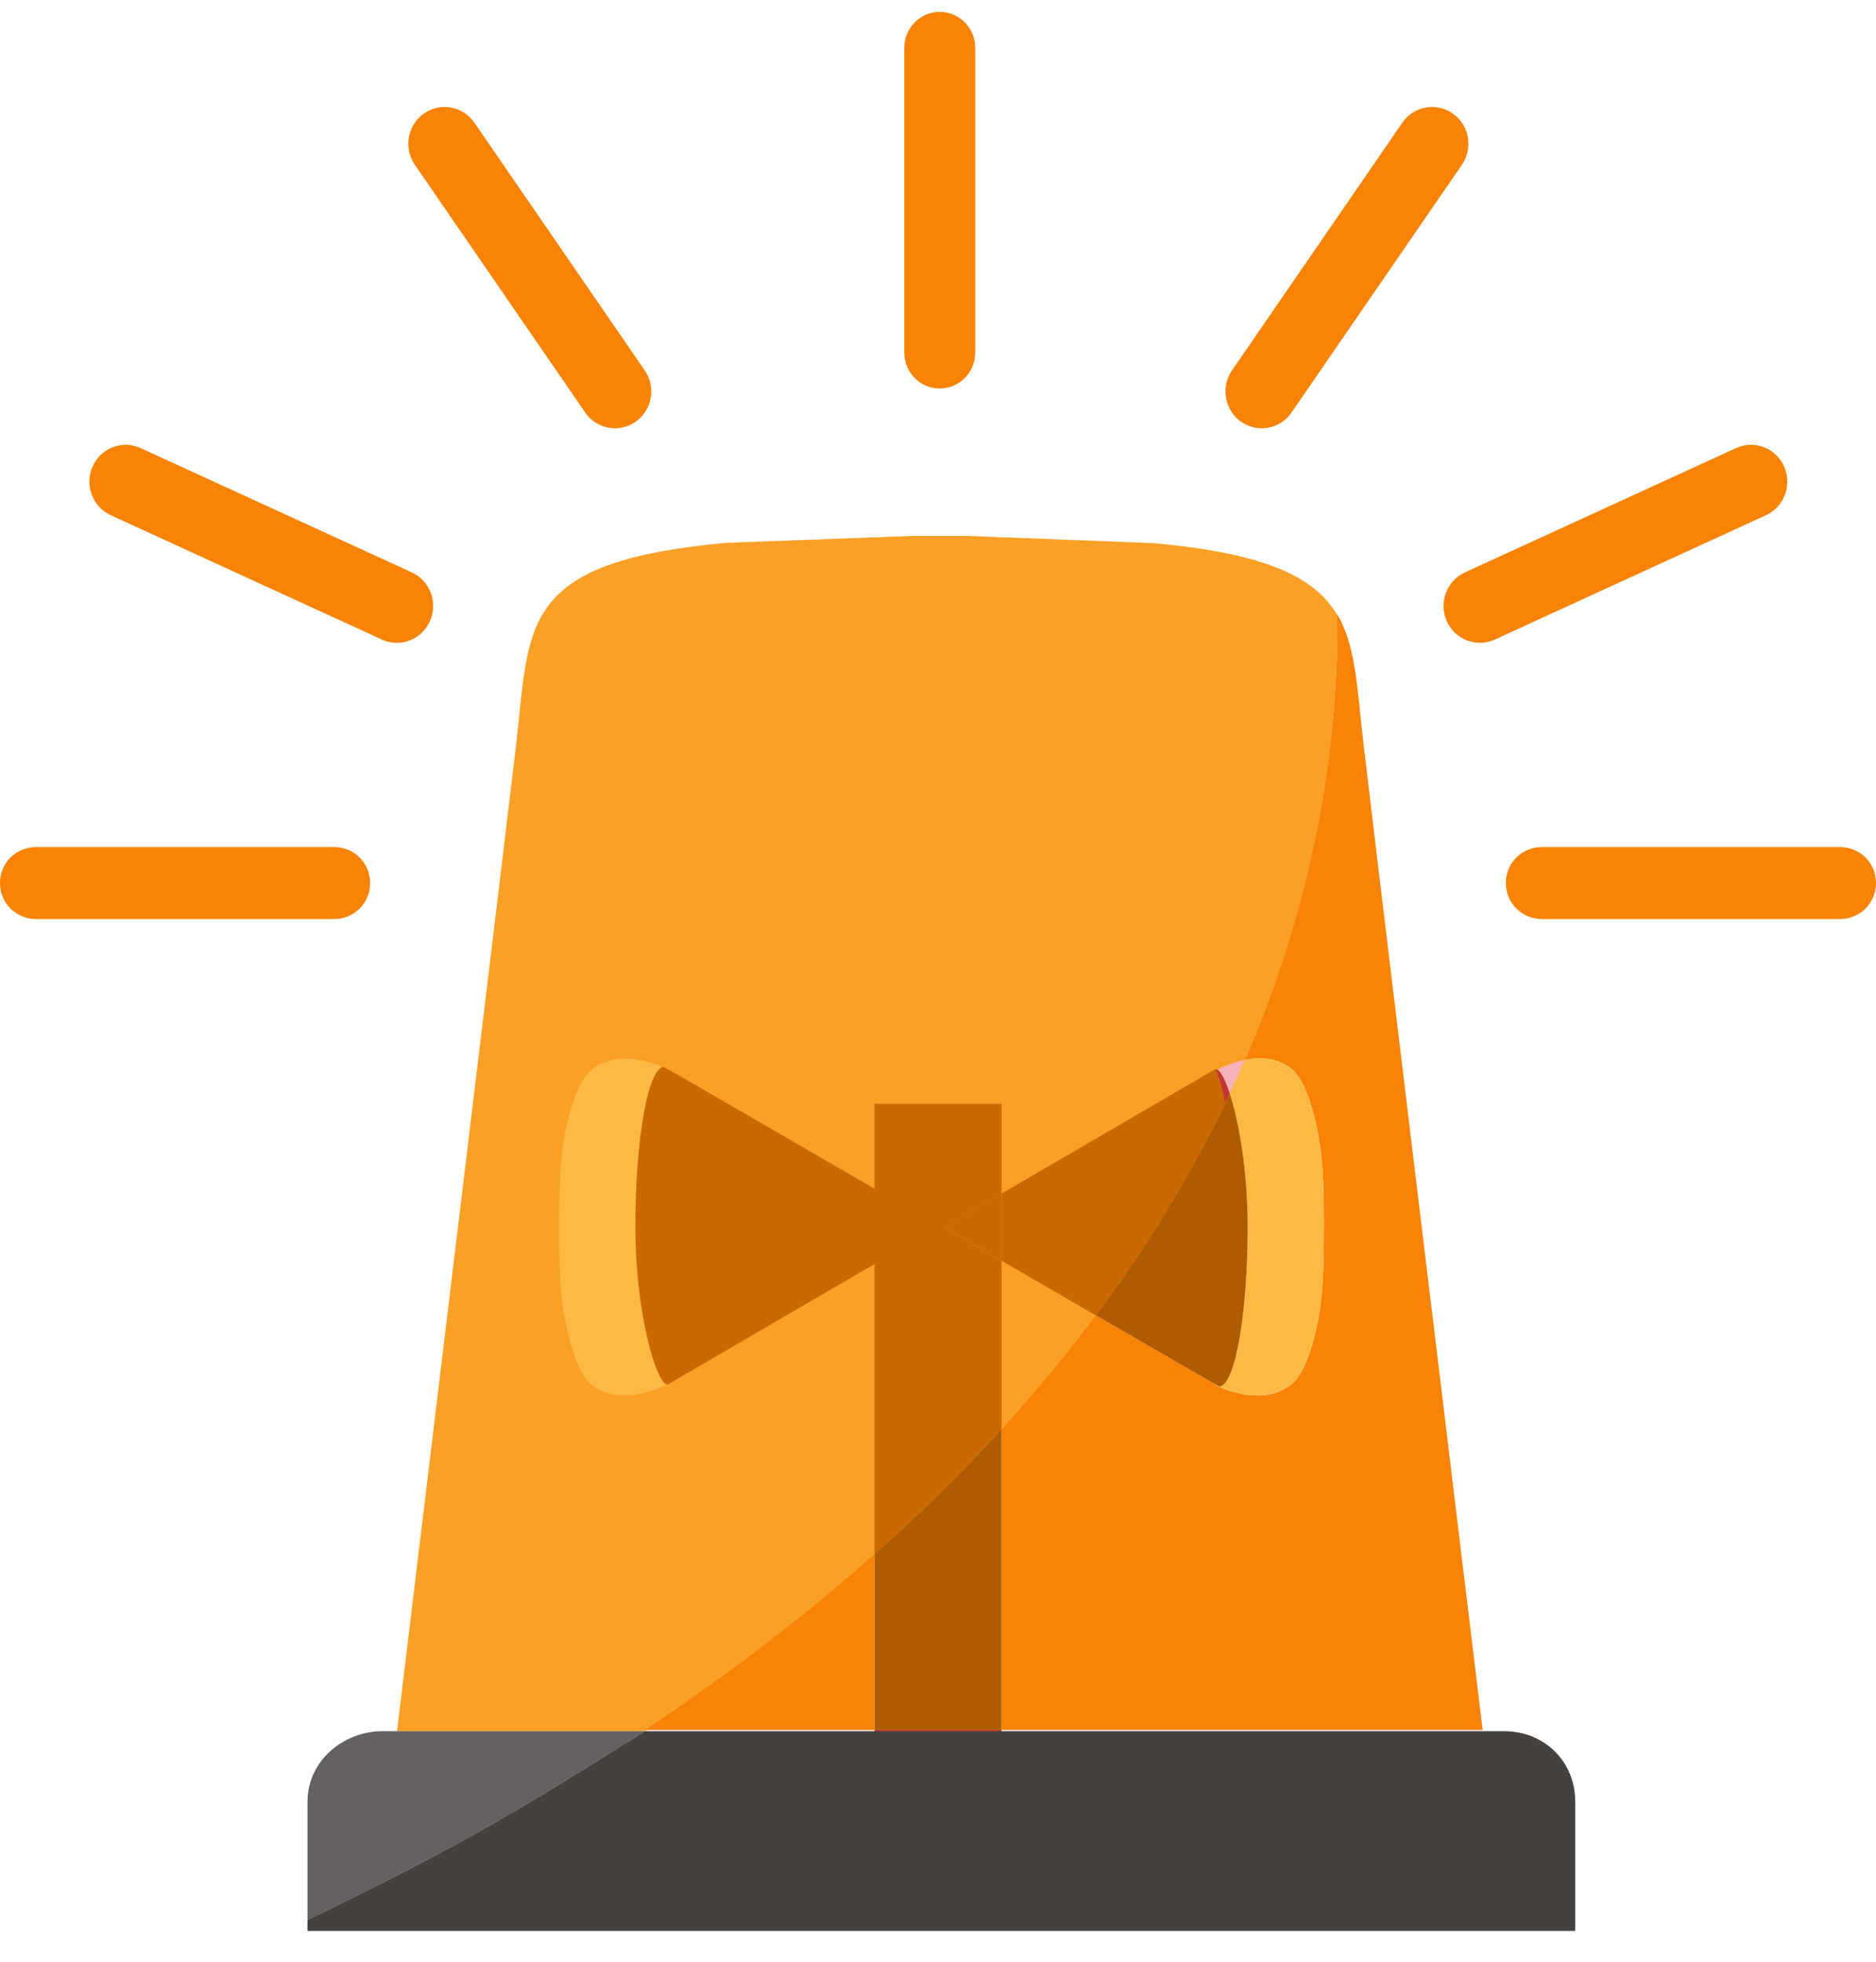 <svg width="44" height="46" viewBox="0 0 44 46" fill="none" xmlns="http://www.w3.org/2000/svg">
<g clip-path="url(#clip0_296_8676)">
<path d="M31.362 14.419C30.833 13.529 29.706 12.979 27.059 12.736L22.673 12.566H21.413L17.026 12.729C12.141 13.178 12.434 14.641 12.103 17.48C11.907 19.161 10.061 34.374 9.312 40.595H15.128C29.186 31.226 31.428 20.517 31.363 14.419L31.362 14.419Z" fill="#FAA026"/>
<path d="M9.311 40.594H8.979C8.039 40.594 7.212 41.297 7.212 42.251V45.019C8.574 44.356 9.907 43.693 11.137 43.005C12.559 42.21 13.894 41.362 15.128 40.594H9.311Z" fill="#646160"/>
<path d="M15.31 30.152C15.31 30.152 15.26 29.599 15.243 28.799C15.26 28.009 15.31 27.464 15.31 27.464H15.258C15.296 26.543 15.402 25.683 15.644 25.07C15.644 25.07 14.597 24.508 13.872 25.084C13.514 25.367 13.208 26.399 13.146 27.442C13.105 28.11 13.099 29.45 13.147 30.118C13.221 31.16 13.515 32.184 13.872 32.466C14.597 33.041 15.644 32.462 15.644 32.462C15.405 31.857 15.3 30.997 15.259 30.152H15.311H15.31Z" fill="#FCB943"/>
<path d="M22.03 28.756C22.03 28.756 15.595 25.02 15.57 25.02C15.206 25.02 14.902 26.694 14.902 28.756C14.902 30.818 15.404 32.481 15.659 32.466L22.03 28.756Z" fill="#CA6900"/>
<path d="M30.294 25.065C30.65 25.347 30.944 26.374 31.018 27.415C31.065 28.082 31.059 29.426 31.019 30.094C30.956 31.137 30.651 32.175 30.294 32.459C29.568 33.034 28.522 32.484 28.522 32.484C28.523 32.48 28.525 32.477 28.526 32.473C28.229 32.305 27.003 31.596 25.703 30.843C25.041 31.73 24.306 32.623 23.49 33.517V40.566H34.775C34.025 34.383 32.178 19.15 31.982 17.469C31.831 16.167 31.81 15.158 31.362 14.404C31.392 17.139 30.956 20.801 29.201 24.853C29.541 24.786 29.953 24.795 30.294 25.064L30.294 25.065Z" fill="#F88304"/>
<path d="M15.127 40.567H20.51V36.445C18.943 37.836 17.159 39.216 15.127 40.567Z" fill="#F88304"/>
<path d="M23.49 40.568H20.511V41.951H23.49V40.568Z" fill="#C13634"/>
<path d="M23.49 33.518V29.56C22.698 29.1 22.136 28.775 22.136 28.775L23.49 27.986V25.883H20.511V36.446C21.608 35.473 22.597 34.496 23.49 33.519V33.518Z" fill="#CA6900"/>
<path d="M23.49 33.518C22.597 34.495 21.608 35.474 20.511 36.446V40.567H23.49V33.518V33.518Z" fill="#AF5B00"/>
<path d="M28.843 25.643C28.968 25.378 29.087 25.115 29.2 24.854C28.893 24.913 28.645 25.034 28.557 25.08C28.642 25.136 28.744 25.336 28.844 25.642L28.843 25.643Z" fill="#F6B3BA"/>
<path d="M29.263 28.773C29.263 30.835 28.959 32.51 28.595 32.51C28.593 32.51 28.569 32.497 28.526 32.472C28.524 32.476 28.523 32.48 28.521 32.484C28.521 32.484 29.568 33.033 30.293 32.459C30.651 32.175 30.957 31.137 31.019 30.094C31.059 29.426 31.065 28.083 31.017 27.415C30.943 26.373 30.649 25.347 30.293 25.065C29.952 24.795 29.541 24.787 29.199 24.853C29.086 25.115 28.967 25.378 28.842 25.643C29.057 26.3 29.262 27.455 29.262 28.774L29.263 28.773Z" fill="#FCB943"/>
<path d="M25.703 30.846C26.964 29.157 27.958 27.487 28.737 25.871C28.681 25.587 28.611 25.326 28.523 25.102C28.523 25.102 28.535 25.095 28.557 25.083C28.54 25.071 28.523 25.065 28.507 25.067L23.49 27.988V29.562C24.134 29.936 24.933 30.399 25.703 30.846Z" fill="#CA6900"/>
<path d="M23.49 29.559V27.984L22.136 28.773C22.136 28.773 22.698 29.099 23.49 29.559Z" fill="#CA6900"/>
<path d="M28.736 25.871C28.773 25.795 28.808 25.719 28.843 25.644C28.743 25.338 28.641 25.138 28.556 25.082C28.534 25.094 28.521 25.101 28.521 25.101C28.61 25.326 28.68 25.587 28.736 25.871H28.736Z" fill="#C13634"/>
<path d="M28.843 25.643C28.808 25.718 28.773 25.793 28.737 25.869C27.958 27.485 26.964 29.154 25.704 30.844C27.003 31.597 28.229 32.306 28.526 32.473C28.57 32.498 28.594 32.511 28.595 32.511C28.96 32.511 29.263 30.836 29.263 28.774C29.263 27.456 29.058 26.301 28.843 25.643Z" fill="#AF5B00"/>
<path d="M35.276 40.594H15.127C13.894 41.362 12.559 42.21 11.136 43.005C9.906 43.693 8.573 44.356 7.211 45.019V45.278H36.946V42.251C36.946 41.297 36.217 40.594 35.276 40.594Z" fill="#45413F"/>
<path d="M8.681 20.706C8.681 21.183 8.3 21.551 7.83 21.551H0.851C0.381 21.551 0 21.183 0 20.706C0 20.229 0.381 19.861 0.851 19.861H7.83C8.3 19.861 8.681 20.229 8.681 20.706Z" fill="#F88304"/>
<path d="M22.873 8.266C22.873 8.733 22.501 9.11 22.041 9.11C21.581 9.11 21.209 8.733 21.209 8.266V1.124C21.209 0.657 21.581 0.279 22.041 0.279C22.501 0.279 22.873 0.657 22.873 1.124V8.266Z" fill="#F88304"/>
<path d="M10.083 14.565C9.89 15 9.386 15.193 8.957 14.997L2.598 12.081C2.169 11.884 1.979 11.373 2.172 10.938C2.366 10.504 2.87 10.31 3.298 10.507L9.658 13.422C10.086 13.619 10.277 14.13 10.083 14.565Z" fill="#F88304"/>
<path d="M14.911 9.887C14.526 10.161 13.995 10.065 13.726 9.674L9.731 3.866C9.461 3.475 9.556 2.936 9.941 2.664C10.326 2.39 10.857 2.486 11.126 2.877L15.121 8.685C15.391 9.076 15.296 9.615 14.911 9.887Z" fill="#F88304"/>
<path d="M44 20.706C44 20.229 43.619 19.861 43.149 19.861H36.17C35.7 19.861 35.319 20.229 35.319 20.706C35.319 21.183 35.7 21.551 36.17 21.551H43.149C43.619 21.551 44 21.183 44 20.706Z" fill="#F88304"/>
<path d="M33.933 14.565C34.127 15 34.631 15.193 35.059 14.997L41.419 12.081C41.847 11.884 42.038 11.373 41.844 10.938C41.65 10.504 41.147 10.31 40.718 10.507L34.358 13.422C33.93 13.619 33.739 14.13 33.933 14.565Z" fill="#F88304"/>
<path d="M29.106 9.887C29.491 10.161 30.022 10.065 30.291 9.674L34.286 3.866C34.556 3.475 34.461 2.936 34.076 2.664C33.691 2.39 33.16 2.486 32.891 2.877L28.896 8.685C28.626 9.076 28.721 9.615 29.106 9.887Z" fill="#F88304"/>
</g>
<defs>
<clipPath id="clip0_296_8676">
<rect width="44" height="45" fill="white" transform="translate(0 0.279)"/>
</clipPath>
</defs>
</svg>
